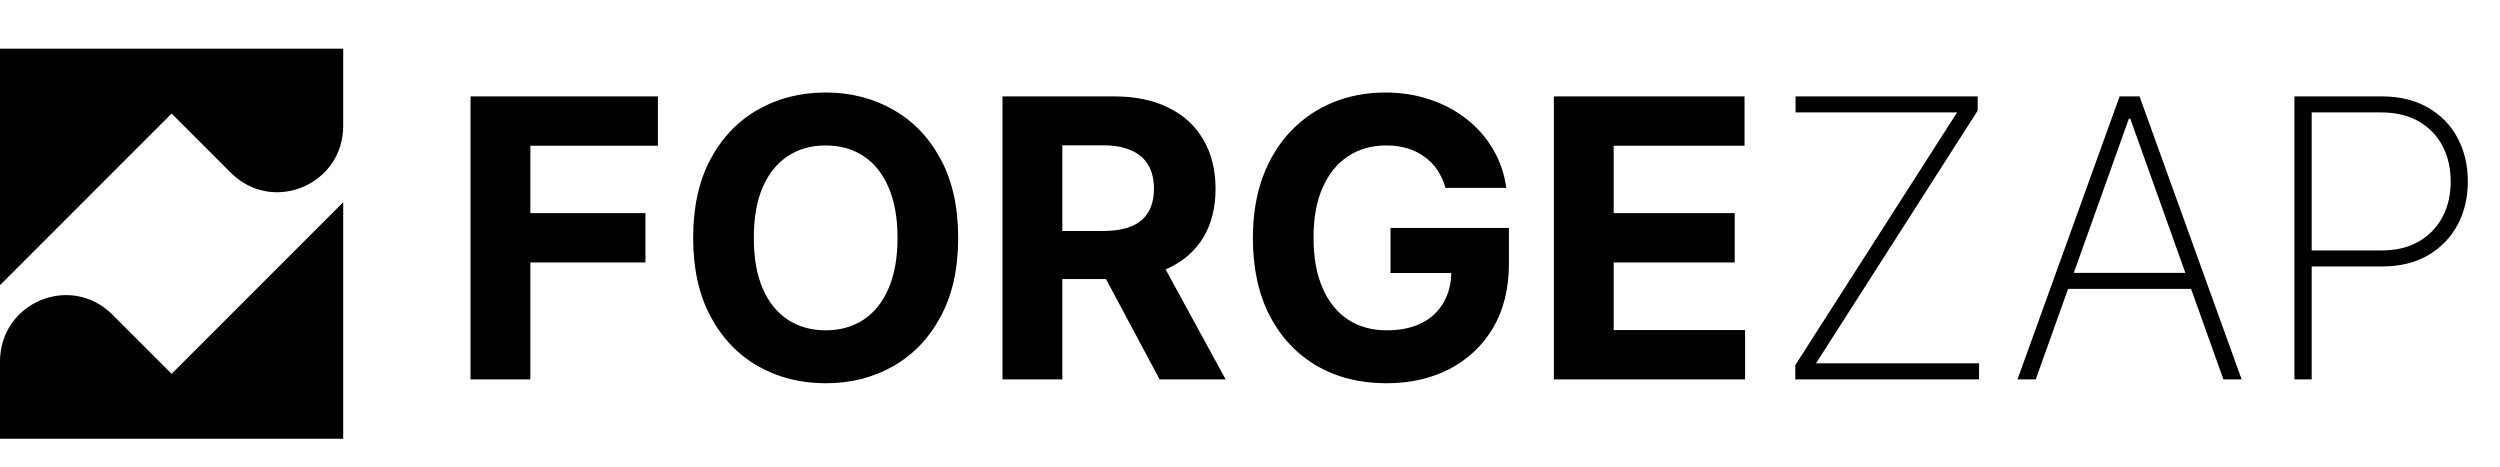 <svg width="257" height="48" viewBox="0 0 257 48" fill="none" xmlns="http://www.w3.org/2000/svg">
<path d="M17.641 38.429L11.563 32.351C7.264 28.052 0 31.091 0 37.169V45.1H35.282V20.788L17.641 38.429Z" fill="black"/>
<path d="M17.641 11.671L23.719 17.749C28.018 22.048 35.282 19.009 35.282 12.931V5H0V29.312L17.641 11.671Z" fill="black"/>
<path d="M48.369 39V9.909H67.631V14.98H54.52V21.912H66.352V26.983H54.52V39H48.369ZM98.501 24.454C98.501 27.627 97.9 30.326 96.697 32.551C95.504 34.776 93.875 36.476 91.811 37.651C89.756 38.815 87.445 39.398 84.879 39.398C82.293 39.398 79.973 38.811 77.918 37.636C75.864 36.462 74.24 34.762 73.046 32.537C71.853 30.312 71.257 27.617 71.257 24.454C71.257 21.282 71.853 18.583 73.046 16.358C74.24 14.133 75.864 12.438 77.918 11.273C79.973 10.098 82.293 9.511 84.879 9.511C87.445 9.511 89.756 10.098 91.811 11.273C93.875 12.438 95.504 14.133 96.697 16.358C97.9 18.583 98.501 21.282 98.501 24.454ZM92.265 24.454C92.265 22.4 91.957 20.667 91.342 19.256C90.736 17.845 89.879 16.775 88.771 16.046C87.663 15.316 86.365 14.952 84.879 14.952C83.392 14.952 82.095 15.316 80.987 16.046C79.879 16.775 79.017 17.845 78.401 19.256C77.795 20.667 77.492 22.4 77.492 24.454C77.492 26.509 77.795 28.242 78.401 29.653C79.017 31.064 79.879 32.135 80.987 32.864C82.095 33.593 83.392 33.957 84.879 33.957C86.365 33.957 87.663 33.593 88.771 32.864C89.879 32.135 90.736 31.064 91.342 29.653C91.957 28.242 92.265 26.509 92.265 24.454ZM103.057 39V9.909H114.534C116.731 9.909 118.606 10.302 120.159 11.088C121.722 11.865 122.91 12.968 123.725 14.398C124.548 15.818 124.96 17.49 124.96 19.412C124.96 21.344 124.544 23.006 123.71 24.398C122.877 25.78 121.67 26.841 120.088 27.579C118.516 28.318 116.613 28.688 114.378 28.688H106.693V23.744H113.384C114.558 23.744 115.533 23.583 116.31 23.261C117.086 22.939 117.664 22.456 118.043 21.812C118.431 21.169 118.625 20.368 118.625 19.412C118.625 18.446 118.431 17.632 118.043 16.969C117.664 16.306 117.082 15.804 116.296 15.463C115.519 15.113 114.539 14.938 113.355 14.938H109.208V39H103.057ZM118.767 25.761L125.997 39H119.208L112.134 25.761H118.767ZM148.597 19.312C148.398 18.621 148.118 18.01 147.759 17.48C147.399 16.94 146.958 16.486 146.438 16.116C145.926 15.738 145.339 15.449 144.676 15.25C144.023 15.051 143.298 14.952 142.503 14.952C141.016 14.952 139.709 15.321 138.583 16.06C137.465 16.798 136.594 17.873 135.969 19.284C135.344 20.686 135.031 22.4 135.031 24.426C135.031 26.453 135.339 28.176 135.955 29.597C136.57 31.017 137.441 32.101 138.568 32.849C139.695 33.588 141.026 33.957 142.56 33.957C143.952 33.957 145.14 33.711 146.125 33.219C147.119 32.717 147.877 32.011 148.398 31.102C148.928 30.193 149.193 29.118 149.193 27.878L150.443 28.062H142.943V23.432H155.117V27.097C155.117 29.653 154.577 31.85 153.497 33.688C152.418 35.515 150.931 36.926 149.037 37.92C147.143 38.905 144.975 39.398 142.531 39.398C139.804 39.398 137.408 38.796 135.344 37.594C133.279 36.382 131.67 34.663 130.514 32.438C129.368 30.203 128.796 27.551 128.796 24.483C128.796 22.125 129.136 20.023 129.818 18.176C130.51 16.32 131.476 14.748 132.716 13.46C133.957 12.172 135.401 11.192 137.048 10.52C138.696 9.848 140.481 9.511 142.404 9.511C144.051 9.511 145.585 9.753 147.006 10.236C148.426 10.709 149.686 11.382 150.784 12.253C151.892 13.124 152.797 14.161 153.497 15.364C154.198 16.557 154.648 17.873 154.847 19.312H148.597ZM159.737 39V9.909H179.339V14.98H165.887V21.912H178.33V26.983H165.887V33.929H179.396V39H159.737ZM184.556 39V37.537L201.189 11.557H184.584V9.909H203.306V11.372L186.686 37.352H203.448V39H184.556ZM209.275 39H207.4L217.897 9.909H219.943L230.44 39H228.565L218.991 12.196H218.849L209.275 39ZM211.931 28.048H225.909V29.696H211.931V28.048ZM235.866 39V9.909H244.829C246.676 9.909 248.257 10.288 249.573 11.046C250.899 11.803 251.917 12.84 252.627 14.156C253.337 15.473 253.693 16.974 253.693 18.659C253.693 20.326 253.337 21.817 252.627 23.134C251.917 24.45 250.899 25.491 249.573 26.259C248.257 27.016 246.68 27.395 244.843 27.395H237.116V25.747H244.801C246.297 25.747 247.575 25.444 248.636 24.838C249.696 24.223 250.511 23.384 251.079 22.324C251.647 21.254 251.931 20.032 251.931 18.659C251.931 17.276 251.647 16.05 251.079 14.98C250.511 13.91 249.692 13.072 248.622 12.466C247.561 11.86 246.283 11.557 244.786 11.557H237.641V39H235.866Z" fill="black"/>
</svg>
